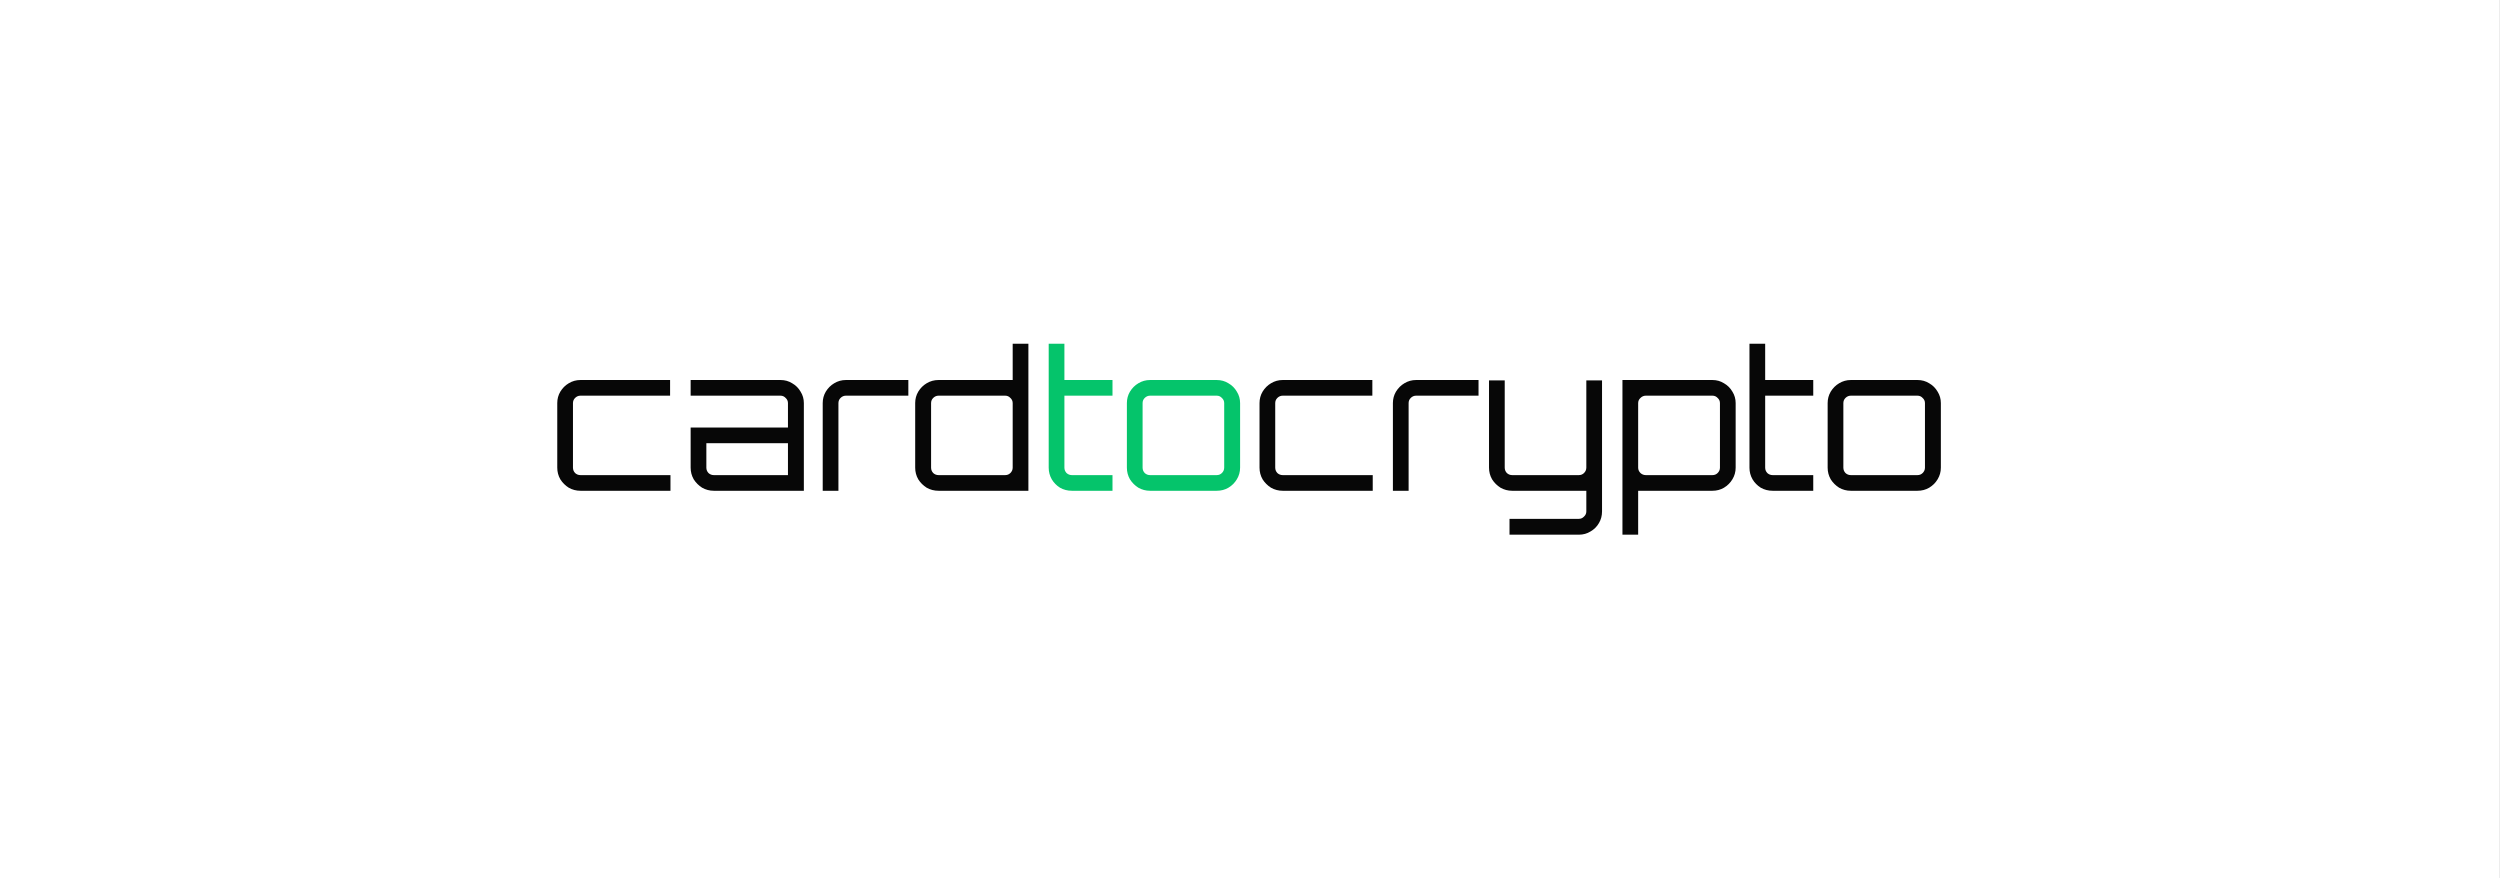 <?xml version="1.0" encoding="UTF-8"?> <svg xmlns="http://www.w3.org/2000/svg" width="4713" height="1656" viewBox="0 0 4713 1656" fill="none"><rect x="0" y="0" width="4713" height="1656" fill="#808080" stroke="none"/> <rect width="4712.73" height="1656" fill="white"></rect> <path d="M1094.24 925.2C1086.3 925.2 1078.96 923.28 1072.21 919.44C1065.71 915.36 1060.42 910.08 1056.32 903.6C1052.47 896.88 1050.55 889.56 1050.55 881.64V759.96C1050.55 752.04 1052.47 744.84 1056.32 738.36C1060.42 731.64 1065.71 726.36 1072.21 722.52C1078.96 718.44 1086.3 716.4 1094.24 716.4H1263.25V745.92H1094.24C1090.39 745.92 1087.02 747.36 1084.13 750.24C1081.48 752.88 1080.16 756.12 1080.16 759.96V881.64C1080.16 885.48 1081.48 888.84 1084.13 891.72C1087.02 894.36 1090.39 895.68 1094.24 895.68H1263.97V925.2H1094.24Z" fill="#070707"></path> <path d="M1345.7 925.2C1337.76 925.2 1330.41 923.28 1323.67 919.44C1317.17 915.36 1311.88 910.08 1307.78 903.6C1303.93 896.88 1302 889.56 1302 881.64V806.04H1485.46V759.96C1485.46 756.12 1484.01 752.88 1481.12 750.24C1478.48 747.36 1475.23 745.92 1471.37 745.92H1302V716.4H1471.37C1479.56 716.4 1486.9 718.44 1493.4 722.52C1500.14 726.36 1505.44 731.64 1509.29 738.36C1513.38 744.84 1515.43 752.04 1515.43 759.96V925.2H1345.7ZM1345.7 895.68H1485.46V835.56H1331.62V881.64C1331.62 885.48 1332.94 888.84 1335.59 891.72C1338.48 894.36 1341.85 895.68 1345.7 895.68Z" fill="#070707"></path> <path d="M1550.98 925.2V759.96C1550.98 752.04 1552.91 744.84 1556.76 738.36C1560.86 731.64 1566.15 726.36 1572.65 722.52C1579.39 718.44 1586.74 716.4 1594.68 716.4H1712.41V745.92H1594.68C1590.83 745.92 1587.46 747.36 1584.57 750.24C1581.92 752.88 1580.6 756.12 1580.6 759.96V925.2H1550.98Z" fill="#070707"></path> <path d="M1769.37 925.2C1761.18 925.2 1753.72 923.28 1746.98 919.44C1740.48 915.36 1735.18 910.08 1731.09 903.6C1727.23 896.88 1725.31 889.56 1725.31 881.64V759.96C1725.31 752.04 1727.23 744.84 1731.09 738.36C1735.18 731.64 1740.48 726.36 1746.98 722.52C1753.72 718.44 1761.18 716.4 1769.37 716.4H1909.12V648H1938.73V925.2H1769.37ZM1769.37 895.68H1895.04C1898.89 895.68 1902.14 894.36 1904.79 891.72C1907.68 888.84 1909.12 885.48 1909.12 881.64V759.96C1909.12 756.12 1907.68 752.88 1904.79 750.24C1902.14 747.36 1898.89 745.92 1895.04 745.92H1769.37C1765.51 745.92 1762.14 747.36 1759.25 750.24C1756.61 752.88 1755.28 756.12 1755.28 759.96V881.64C1755.28 885.48 1756.61 888.84 1759.25 891.72C1762.14 894.36 1765.51 895.68 1769.37 895.68Z" fill="#070707"></path> <path d="M2020.71 925.2C2012.52 925.2 2005.06 923.28 1998.32 919.44C1991.82 915.36 1986.64 910.08 1982.79 903.6C1978.94 896.88 1977.01 889.56 1977.01 881.64V648H2006.62V716.4H2097.27V745.92H2006.62V881.64C2006.62 885.48 2007.95 888.84 2010.6 891.72C2013.48 894.36 2016.86 895.68 2020.71 895.68H2097.27V925.2H2020.71Z" fill="#05C46B"></path> <path d="M2168.1 925.2C2160.16 925.2 2152.82 923.28 2146.07 919.44C2139.57 915.36 2134.28 910.08 2130.19 903.6C2126.33 896.88 2124.41 889.56 2124.41 881.64V759.96C2124.41 752.04 2126.33 744.84 2130.19 738.36C2134.28 731.64 2139.57 726.36 2146.07 722.52C2152.82 718.44 2160.16 716.4 2168.1 716.4H2293.78C2301.96 716.4 2309.3 718.44 2315.8 722.52C2322.55 726.36 2327.84 731.64 2331.69 738.36C2335.79 744.84 2337.83 752.04 2337.83 759.96V881.64C2337.83 889.56 2335.79 896.88 2331.69 903.6C2327.84 910.08 2322.55 915.36 2315.8 919.44C2309.3 923.28 2301.96 925.2 2293.78 925.2H2168.1ZM2168.1 895.68H2293.78C2297.63 895.68 2300.88 894.36 2303.53 891.72C2306.42 888.84 2307.86 885.48 2307.86 881.64V759.96C2307.86 756.12 2306.42 752.88 2303.53 750.24C2300.88 747.36 2297.63 745.92 2293.78 745.92H2168.1C2164.25 745.92 2160.88 747.36 2157.99 750.24C2155.34 752.88 2154.02 756.12 2154.02 759.96V881.64C2154.02 885.48 2155.34 888.84 2157.99 891.72C2160.88 894.36 2164.25 895.68 2168.1 895.68Z" fill="#05C46B"></path> <path d="M2418.14 925.2C2410.2 925.2 2402.85 923.28 2396.11 919.44C2389.61 915.36 2384.32 910.08 2380.22 903.6C2376.37 896.88 2374.45 889.56 2374.45 881.64V759.96C2374.45 752.04 2376.37 744.84 2380.22 738.36C2384.32 731.64 2389.61 726.36 2396.11 722.52C2402.85 718.44 2410.2 716.4 2418.14 716.4H2587.15V745.92H2418.14C2414.29 745.92 2410.92 747.36 2408.03 750.24C2405.38 752.88 2404.06 756.12 2404.06 759.96V881.64C2404.06 885.48 2405.38 888.84 2408.03 891.72C2410.92 894.36 2414.29 895.68 2418.14 895.68H2587.87V925.2H2418.14Z" fill="#070707"></path> <path d="M2625.9 925.2V759.96C2625.9 752.04 2627.83 744.84 2631.68 738.36C2635.77 731.64 2641.07 726.36 2647.57 722.52C2654.31 718.44 2661.65 716.4 2669.6 716.4H2787.33V745.92H2669.6C2665.75 745.92 2662.38 747.36 2659.49 750.24C2656.84 752.88 2655.52 756.12 2655.52 759.96V925.2H2625.9Z" fill="#070707"></path> <path d="M2845.73 1008V978.12H2976.46C2980.31 978.12 2983.56 976.68 2986.21 973.8C2989.1 971.16 2990.54 967.92 2990.54 964.08V925.2H2850.78C2842.84 925.2 2835.5 923.28 2828.76 919.44C2822.25 915.36 2816.96 910.08 2812.87 903.6C2809.01 896.88 2807.09 889.56 2807.09 881.64V717.12H2836.7V881.64C2836.7 885.48 2838.02 888.84 2840.67 891.72C2843.56 894.36 2846.93 895.68 2850.78 895.68H2976.46C2980.31 895.68 2983.56 894.36 2986.21 891.72C2989.1 888.84 2990.54 885.48 2990.54 881.64V717.12H3020.15V964.08C3020.15 972.24 3018.23 979.56 3014.37 986.04C3010.52 992.76 3005.23 998.04 2998.48 1001.88C2991.98 1005.96 2984.64 1008 2976.46 1008H2845.73Z" fill="#070707"></path> <path d="M3058.64 1008V716.4H3228.37C3236.31 716.4 3243.54 718.44 3250.04 722.52C3256.78 726.36 3262.07 731.64 3265.93 738.36C3270.02 744.84 3272.06 752.04 3272.06 759.96V881.64C3272.06 889.56 3270.02 896.88 3265.93 903.6C3262.07 910.08 3256.78 915.36 3250.04 919.44C3243.54 923.28 3236.31 925.2 3228.37 925.2H3088.25V1008H3058.64ZM3102.7 895.68H3228.37C3232.22 895.68 3235.47 894.36 3238.12 891.72C3241.01 888.84 3242.45 885.48 3242.45 881.64V759.96C3242.45 756.12 3241.01 752.88 3238.12 750.24C3235.47 747.36 3232.22 745.92 3228.37 745.92H3102.7C3098.84 745.92 3095.47 747.36 3092.58 750.24C3089.7 752.88 3088.25 756.12 3088.25 759.96V881.64C3088.25 885.48 3089.7 888.84 3092.58 891.72C3095.47 894.36 3098.84 895.68 3102.7 895.68Z" fill="#070707"></path> <path d="M3341.78 925.2C3333.6 925.2 3326.14 923.28 3319.39 919.44C3312.89 915.36 3307.72 910.08 3303.87 903.6C3300.01 896.88 3298.09 889.56 3298.09 881.64V648H3327.7V716.4H3418.34V745.92H3327.7V881.64C3327.7 885.48 3329.02 888.84 3331.67 891.72C3334.56 894.36 3337.93 895.68 3341.78 895.68H3418.34V925.2H3341.78Z" fill="#070707"></path> <path d="M3489.18 925.2C3481.24 925.2 3473.89 923.28 3467.15 919.44C3460.65 915.36 3455.35 910.08 3451.26 903.6C3447.41 896.88 3445.48 889.56 3445.48 881.64V759.96C3445.48 752.04 3447.41 744.84 3451.26 738.36C3455.35 731.64 3460.65 726.36 3467.15 722.52C3473.89 718.44 3481.24 716.4 3489.18 716.4H3614.85C3623.04 716.4 3630.38 718.44 3636.88 722.52C3643.62 726.36 3648.92 731.64 3652.77 738.36C3656.86 744.84 3658.91 752.04 3658.91 759.96V881.64C3658.91 889.56 3656.86 896.88 3652.77 903.6C3648.92 910.08 3643.62 915.36 3636.88 919.44C3630.38 923.28 3623.04 925.2 3614.85 925.2H3489.18ZM3489.18 895.68H3614.85C3618.7 895.68 3621.96 894.36 3624.6 891.72C3627.49 888.84 3628.94 885.48 3628.94 881.64V759.96C3628.94 756.12 3627.49 752.88 3624.6 750.24C3621.96 747.36 3618.7 745.92 3614.85 745.92H3489.18C3485.33 745.92 3481.96 747.36 3479.07 750.24C3476.42 752.88 3475.1 756.12 3475.1 759.96V881.64C3475.1 885.48 3476.42 888.84 3479.07 891.72C3481.96 894.36 3485.33 895.68 3489.18 895.68Z" fill="#070707"></path> </svg> 